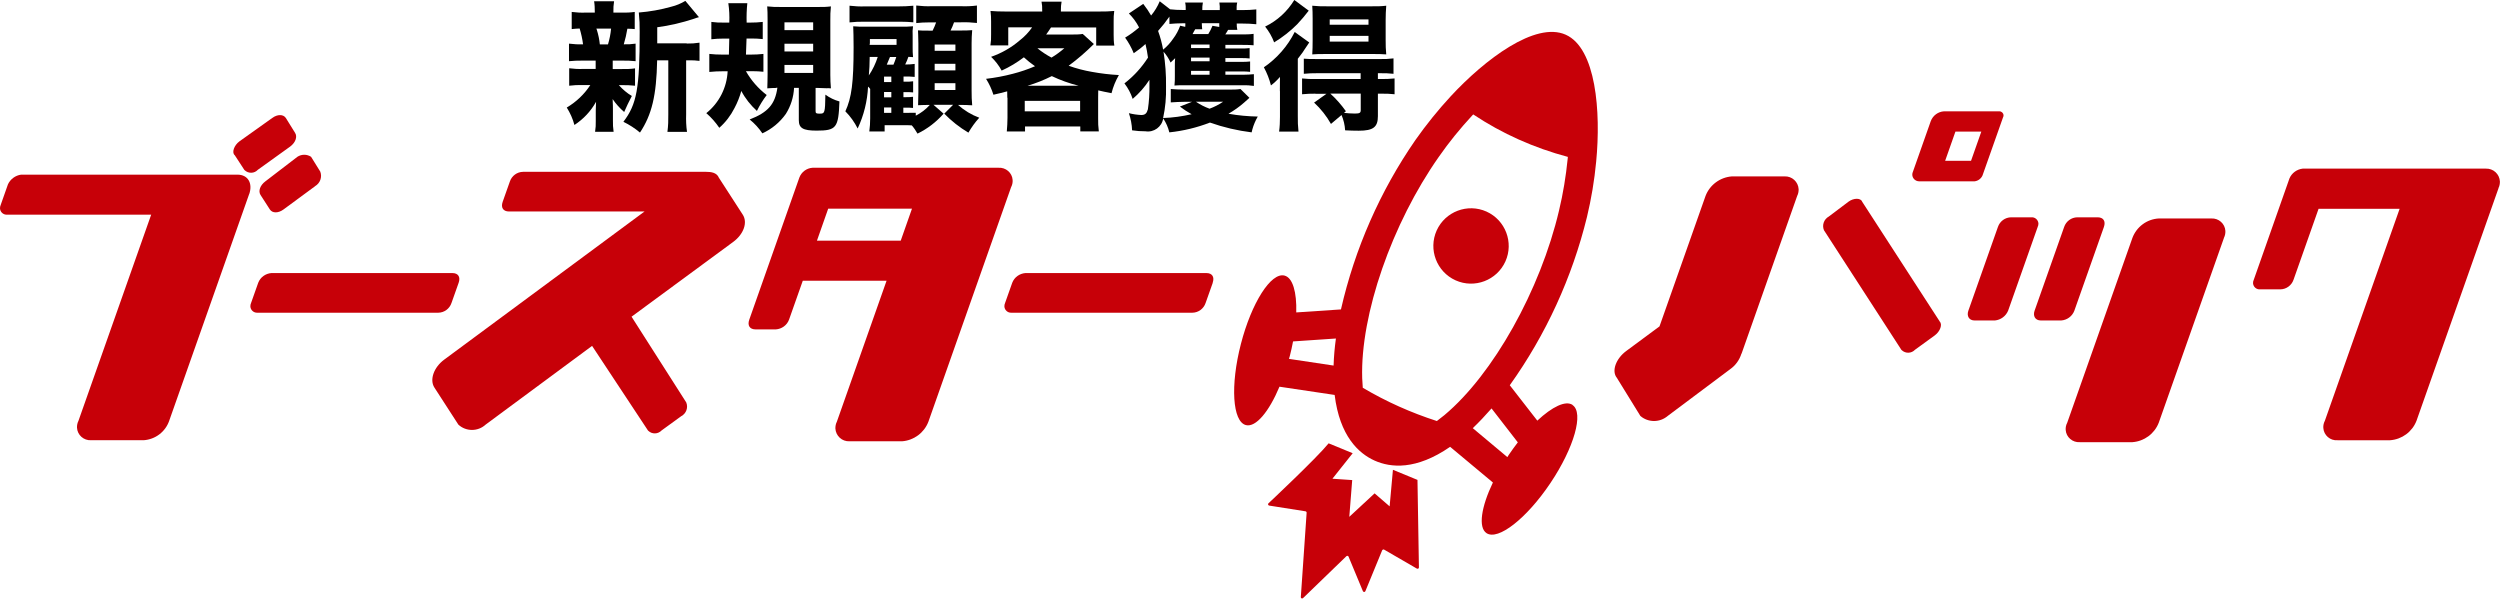 <?xml version="1.0" encoding="UTF-8"?>
<svg id="_レイヤー_2" data-name="レイヤー 2" xmlns="http://www.w3.org/2000/svg" viewBox="0 0 257.82 61.73">
  <defs>
    <style>
      .cls-1 {
        fill: #c70008;
      }
    </style>
  </defs>
  <g id="_レイヤー_1-2" data-name="レイヤー 1">
    <g id="_グループ_172" data-name="グループ 172">
      <g id="_グループ_171" data-name="グループ 171">
        <path id="_パス_144" data-name="パス 144" d="M93.16,11.64h.19c.4,0,.6,0,1.09-.01v.3c.55-.28,1.04-.65,1.45-1.11h-.13c-.48,0-.73.02-1.08.03.01-.43.03-.88.03-1.31v-5.06c-.01-.73-.03-1.19-.04-1.35.39.03.52.03,1.21.03h.3c.14-.28.26-.56.36-.85h-.73c-.44,0-.89.02-1.32.07V.57c.53.06,1.05.09,1.58.07h3.05c.54.02,1.09,0,1.63-.07v1.8c-.54-.06-1.08-.09-1.63-.07h-.73c-.1.29-.22.57-.36.85h.76c.81,0,1.14-.01,1.47-.04-.04.45-.06.9-.06,1.35v4.86c0,.57.01,1.05.06,1.54-.42-.03-.86-.04-1.24-.04h-.22c.64.57,1.38,1.02,2.19,1.32-.43.47-.8.99-1.12,1.54-.91-.54-1.75-1.2-2.49-1.96l.91-.91h-2.02l1.04.91c-.75.86-1.66,1.56-2.69,2.06-.17-.3-.36-.59-.59-.85-.32-.02-.48-.02-.73-.02h-2.07v.65h-1.58c.06-.45.09-.9.09-1.35v-3.04c-.06-.09-.14-.17-.22-.24-.07,1.49-.43,2.96-1.07,4.32-.33-.65-.75-1.25-1.27-1.77.65-1.41.85-2.98.85-6.61,0-1.11-.02-1.55-.04-2.16.47.04.93.06,1.4.04h3.37c.47.02.93,0,1.4-.04-.05.31-.06.62-.04.93v1.21c0,.35,0,.69.04,1.04q-.3-.02-.48-.03c-.09.27-.2.54-.33.79.33,0,.65-.01.98-.06v1.34c-.34-.03-.68-.05-1.02-.04h-.13v.53h.2c.26.01.53,0,.79-.04v1.15c-.27-.03-.54-.04-.81-.03h-.19v.52h.2c.26,0,.53,0,.79-.04v1.15c-.27-.03-.54-.04-.81-.03h-.19v.53ZM87.62.59c.53.06,1.05.09,1.58.07h3.41c.53,0,1.06-.02,1.58-.07v1.71c-.43-.04-.87-.06-1.3-.06h-3.7c-.53-.01-1.06.01-1.58.07V.59ZM89.69,5.87c-.01.91-.03,1.21-.09,1.91.4-.59.71-1.24.92-1.91h-.83ZM89.71,4.26c.01.13,0,.25-.03.37h2.78v-.6h-2.75v.23ZM91.92,7.9h-.75v.56h.75v-.56ZM91.17,10.04h.75v-.55h-.75v.55ZM91.17,11.64h.75v-.56h-.75v.56ZM92.14,6.67c.11-.26.21-.52.29-.79h-.65c-.06.17-.17.43-.33.79h.69ZM96.38,5.24h2.15v-.65h-2.14v.65ZM96.38,7.26h2.15v-.68h-2.14v.68ZM96.38,9.28h2.15v-.7h-2.14v.7Z"/>
        <g id="_グループ_170" data-name="グループ 170">
          <path id="_パス_142" data-name="パス 142" d="M63.2,7.12h.89c.47.01.94,0,1.4-.07v1.79c-.47-.05-.93-.07-1.4-.06h-.27c.39.44.84.82,1.34,1.12-.3.58-.56,1.11-.79,1.65-.45-.39-.85-.83-1.19-1.33.03.6.03.82.03,1.04v1.15c-.01.39.01.79.07,1.18h-1.91c.06-.37.08-.74.07-1.11v-1.09c0-.24.02-.58.03-.89-.54.97-1.3,1.78-2.23,2.39-.17-.64-.44-1.24-.79-1.8.98-.58,1.81-1.37,2.43-2.32h-.8c-.46-.01-.92.01-1.38.07v-1.8c.47.06.94.09,1.41.07h1.32v-.86h-1.37c-.46,0-.92.01-1.38.06v-1.81c.48.06.97.09,1.45.07-.07-.55-.19-1.09-.35-1.63-.36.01-.53.03-.82.06v-1.77c.47.06.95.09,1.42.07h.96v-.09c0-.36-.01-.72-.07-1.08h2.06c-.06.36-.08.72-.07,1.08v.09h.79c.47.01.94,0,1.41-.07v1.77c-.29-.03-.39-.03-.76-.04-.09.54-.21,1.08-.37,1.61.41.01.82-.01,1.22-.07v1.81c-.47-.05-.93-.07-1.4-.06h-.96v.86ZM62.7,4.58c.16-.53.27-1.07.32-1.63h-1.52s.05.1.06.16c.15.48.25.97.3,1.47h.85ZM70.82,4.49c.44.01.89-.02,1.32-.09v1.88c-.37-.05-.74-.07-1.11-.06h-.27v5.57c-.02.61,0,1.21.09,1.81h-2.02c.08-.6.1-1.21.09-1.81v-5.57h-1.15c-.07,3.63-.55,5.61-1.77,7.45-.52-.44-1.1-.81-1.71-1.11,1.38-1.81,1.68-3.43,1.68-9.27.01-.67-.02-1.34-.09-2,1.13-.09,2.26-.29,3.35-.6.51-.12,1-.33,1.45-.6l1.4,1.68c-.17.04-.34.1-.5.16-1.24.41-2.51.71-3.8.88v1.66h3.03Z"/>
          <path id="_パス_143" data-name="パス 143" d="M76.93,7.35c.54.95,1.27,1.78,2.14,2.45-.39.51-.73,1.06-1.01,1.64-.65-.59-1.2-1.28-1.61-2.06-.17.61-.4,1.2-.7,1.76-.39.77-.92,1.47-1.57,2.04-.38-.56-.83-1.07-1.34-1.51,1.32-1.06,2.12-2.63,2.2-4.32h-.48c-.47,0-.94.02-1.41.07v-1.86c.44.05.88.07,1.32.07h.7c.02-.7.03-1.09.04-1.65h-.63c-.41,0-.82.02-1.22.07v-1.79c.44.06.88.08,1.32.07h.53c.03-.67,0-1.34-.1-2h1.96c-.07.66-.09,1.33-.07,2h.36c.43,0,.87-.02,1.3-.07v1.77c-.38-.04-.77-.06-1.15-.06h-.52c-.01.5-.03,1.01-.06,1.66h.5c.43,0,.87-.02,1.3-.07v1.84c-.38-.04-.76-.06-1.14-.06h-.68ZM80.05,9.07c-.16,0-.56.01-.92.04.01-.42.03-.82.03-1.43V2.08c0-.68-.01-1.05-.04-1.42.46.05.92.07,1.38.06h3.79c.47.01.94,0,1.4-.06-.05.48-.07.96-.06,1.44v5.63c0,.46.02.92.06,1.38-.15-.01-.31-.02-.46-.01q-.19,0-.85-.03h-.27v2.39c0,.22.07.26.42.26.53,0,.56-.06.59-1.96.44.32.93.56,1.45.7-.1,2.72-.32,3.01-2.36,3.01-1.4,0-1.83-.26-1.83-1.08v-3.33h-.49c-.05.96-.34,1.88-.85,2.69-.62.87-1.45,1.56-2.42,2-.36-.54-.8-1.02-1.31-1.43,1.89-.73,2.62-1.57,2.86-3.27h-.12ZM80.9,3.11h2.96v-.81h-2.96v.81ZM80.9,5.31h2.96v-.8h-2.96v.8ZM80.9,7.52h2.96v-.82h-2.96v.82Z"/>
          <path id="_パス_145" data-name="パス 145" d="M103.88,10.07c0-.27,0-.42-.01-.65-.66.17-.83.22-1.42.35-.18-.58-.44-1.13-.76-1.64.93-.11,1.85-.28,2.76-.52.78-.2,1.55-.46,2.29-.78-.41-.28-.79-.59-1.15-.92-.71.54-1.47,1-2.29,1.37-.29-.53-.66-1.01-1.09-1.42,1.09-.38,2.09-.95,2.96-1.7.49-.38.92-.83,1.27-1.34h-2.46v1.86h-1.84c.06-.37.08-.75.07-1.12v-1.34c0-.37-.01-.73-.06-1.09.49.04.93.06,1.7.06h3.63v-.13c.01-.3-.01-.6-.07-.89h2.07c-.05.29-.08.58-.07.88v.14h3.77c.81,0,1.22-.01,1.73-.06-.05.36-.07.73-.06,1.09v1.37c0,.37.01.74.07,1.11h-1.87v-1.87h-4.66c-.19.29-.35.53-.5.73h2.68c.37,0,.73,0,1.09-.06l1.15,1.04c-.81.81-1.68,1.56-2.6,2.24.78.28,1.58.49,2.39.63.92.17,1.85.28,2.79.33-.34.59-.6,1.22-.76,1.87-.69-.14-.89-.17-1.37-.29-.01.3-.01.45-.01.76v2.1c-.01.46.01.91.07,1.37h-1.91v-.51h-5.7v.52h-1.88c.04-.49.07-.94.07-1.4v-2.08ZM105.68,11.48h5.71v-1.08h-5.71v1.08ZM111.23,8.84c-.95-.24-1.88-.57-2.76-.99-.8.4-1.64.74-2.5.99h5.26ZM106.99,4.98c.45.37.94.69,1.45.96.47-.28.91-.61,1.32-.96h-2.78Z"/>
          <path id="_パス_146" data-name="パス 146" d="M126.33,7.71h1.83c.4,0,.85-.03,1.15-.06v1.21c-.39-.06-.79-.08-1.18-.07h-6.06c-.43,0-.66.01-.95.03.03-.33.05-.65.04-.98v-1.06c0-.26,0-.52.03-.78-.13.13-.24.23-.47.45-.19-.41-.43-.79-.73-1.12.19,1.19.28,2.39.26,3.6.03,1.09-.07,2.18-.3,3.24.99-.03,1.97-.17,2.94-.39-.42-.23-.83-.5-1.21-.79l1.25-.49h-.79c-.43,0-.95.03-1.4.06v-1.38c.48.04.96.06,1.44.06h4.67c.36,0,.72,0,1.08-.06l.92.91q-.1.1-.56.5c-.49.43-1.03.81-1.6,1.14,1,.18,2.01.27,3.02.29-.24.42-.43.86-.56,1.33l-.07.3c-1.47-.18-2.91-.52-4.3-1.01-1.35.52-2.75.86-4.19,1.01-.12-.51-.34-1-.63-1.44-.14.87-.96,1.47-1.83,1.33,0,0,0,0,0,0-.46,0-.92-.03-1.38-.1-.02-.6-.14-1.2-.33-1.77.42.11.85.17,1.28.19.39,0,.56-.16.68-.59.12-.81.17-1.63.16-2.45v-.59c-.48.74-1.06,1.4-1.73,1.97-.19-.58-.48-1.12-.85-1.6.96-.74,1.78-1.64,2.43-2.66-.06-.47-.15-.94-.26-1.4-.38.35-.78.66-1.21.95-.23-.57-.53-1.11-.89-1.61.51-.3.99-.66,1.44-1.05-.27-.53-.63-1.02-1.05-1.44l1.48-.99q.13.19.45.62c.09.13.19.29.36.58.37-.44.67-.94.89-1.47l1.07.83c.43.05.87.07,1.31.07h.3c.01-.26,0-.52-.06-.77h1.83c-.05.26-.07.52-.06.78h1.8c.02-.26,0-.52-.04-.78h1.84c-.06.26-.07.52-.06.78h.62c.47,0,.94-.02,1.41-.07v1.53c-.47-.05-.95-.07-1.42-.07h-.6c0,.22.01.44.06.65h-.95c-.1.19-.16.27-.29.47h1.71c.4,0,.81,0,1.21-.06v1.18c-.34-.03-.6-.04-1.18-.04h-1.73v.37h1.64c.29,0,.58,0,.86-.04v1.07c-.29-.03-.57-.05-.86-.04h-1.64v.39h1.67c.29,0,.59,0,.88-.04v1.07c-.29-.03-.58-.05-.88-.04h-1.67v.4ZM120.6,1.71c-.36.52-.75,1.01-1.17,1.48.23.63.4,1.27.52,1.93.41-.33.76-.72,1.05-1.15.3-.4.54-.85.71-1.32l.52.12c.01-.12.02-.25.01-.37h-.27c-.46,0-.95.03-1.37.07v-.75ZM124.74,4.59h-1.91v.37h1.91v-.37ZM124.74,5.94h-1.91v.38h1.91v-.38ZM122.83,7.71h1.91v-.4h-1.91v.4ZM124.61,3.51c.17-.27.31-.55.43-.85l.7.12v-.39h-1.8c0,.21.02.42.04.63h-.72l-.13.22q-.04.09-.14.27h1.62ZM123.33,10.49c.44.3.91.54,1.41.72.49-.18.96-.42,1.4-.72h-2.81Z"/>
          <path id="_パス_147" data-name="パス 147" d="M131.99,9.4c0-.55,0-.73.01-1.47-.28.33-.59.62-.93.88-.16-.65-.41-1.28-.73-1.87,1.35-.92,2.45-2.18,3.18-3.64l1.5,1.08q-.24.36-.53.79c-.11.19-.14.22-.42.59q-.13.17-.23.3v5.87c-.01.55.01,1.1.07,1.64h-2c.07-.5.09-1.01.09-1.51v-2.66ZM134.96,1.11c-.37.49-.77.95-1.19,1.4-.71.71-1.51,1.34-2.37,1.86-.22-.59-.54-1.14-.93-1.63,1.25-.6,2.29-1.56,3.01-2.74l1.5,1.11ZM135.66,9.66c-.46,0-.92.01-1.38.06v-1.63c.47.05.93.07,1.4.06h4.64v-.6h-4.49c-.46,0-.91.01-1.37.06v-1.56c.33.03.59.04,1.4.04h6.43c.48.01.95-.01,1.42-.07v1.59c-.46-.05-.92-.07-1.38-.06h-.23v.6h.3c.48,0,.95-.01,1.42-.06v1.63c-.46-.05-.92-.07-1.38-.06h-.34v2.32c0,1.12-.47,1.5-1.97,1.5q-.09,0-.69-.01-.39-.01-.72-.03c-.03-.55-.16-1.08-.37-1.58l-1.09.92c-.46-.82-1.05-1.56-1.74-2.2l1.28-.91h-1.14ZM136.67,5.57c-.58,0-1.07.01-1.34.04.03-.47.04-.84.04-1.45V1.93c0-.58-.01-.86-.04-1.34.5.05,1,.07,1.5.06h4.62c.5.01,1.01,0,1.51-.06-.04.49-.06.98-.06,1.47v2.1c0,.49.01.97.06,1.45-.34-.03-.85-.04-1.31-.04h-4.98ZM137.13,2.55h4v-.55h-4v.55ZM137.13,4.29h4v-.59h-4v.59ZM137.2,9.66c.6.54,1.13,1.15,1.6,1.81l-.2.17c.37.04.74.07,1.11.07.5,0,.62-.06.62-.36v-1.7h-3.13Z"/>
        </g>
      </g>
      <path id="_パス_148" data-name="パス 148" class="cls-1" d="M150.11,28.91c1.96.88,4.26,0,5.14-1.95.88-1.96,0-4.26-1.95-5.14-1.96-.88-4.26,0-5.14,1.95,0,0,0,0,0,0-.88,1.96,0,4.26,1.95,5.14"/>
      <path id="_パス_149" data-name="パス 149" class="cls-1" d="M162.18,41.76c-.72-.49-2.11.19-3.64,1.62l-2.84-3.65c3.73-5.22,6.43-11.11,7.96-17.35.45-1.88.77-3.79.95-5.71.5-5.16-.01-11.69-3.14-13.09s-8.34,2.55-11.86,6.35c-1.31,1.42-2.53,2.93-3.64,4.51-3.65,5.28-6.25,11.21-7.68,17.47l-4.61.31c.06-2.09-.36-3.58-1.21-3.8-1.39-.36-3.4,2.8-4.5,7.06s-.87,8,.52,8.36c1.02.26,2.38-1.38,3.46-3.96l5.69.85c.52,4.24,2.47,6.03,4.12,6.77s4.27,1.01,7.79-1.42l4.41,3.68c-1.21,2.53-1.53,4.64-.66,5.22,1.19.8,4.14-1.51,6.59-5.16s3.47-7.26,2.28-8.05M148.4,16.15c1.03-1.48,2.17-2.88,3.39-4.2.05-.05.09-.1.14-.15,1.49.99,3.06,1.86,4.7,2.59,1.63.73,3.33,1.33,5.06,1.79,0,.07-.01.14-.02.21-.18,1.79-.47,3.57-.89,5.32-1.93,8.21-6.79,16.89-11.82,21.1-.24.2-.51.41-.78.61-1.33-.43-2.64-.93-3.91-1.5-1.28-.57-2.52-1.22-3.73-1.93-.03-.34-.05-.67-.06-.99-.2-6.55,3.06-15.95,7.92-22.85M133,36.78c.14-.53.25-1.06.35-1.57l4.42-.3c-.13.93-.21,1.86-.24,2.79l-4.6-.69c.02-.08.05-.16.07-.25M151.89,44.15c.65-.62,1.29-1.3,1.93-2.03l2.71,3.5c-.32.41-.63.85-.94,1.3-.05.07-.09.14-.14.22l-3.56-2.98Z"/>
      <path id="_パス_150" data-name="パス 150" class="cls-1" d="M146.18,49.49l-2.53-1.04-.34,3.77-1.55-1.34-2.61,2.42.3-3.79-2.04-.14,2.09-2.63-2.48-1.02c-1.28,1.57-6.21,6.19-6.21,6.19-.04.04-.05.09-.03.14.02.05.06.08.11.09l3.74.59c.07.01.12.07.12.15l-.6,8.7c0,.06.03.11.08.13.05.02.11.01.15-.03l4.47-4.32s.08-.05.12-.04c.04,0,.08.04.1.08l1.48,3.56c.02.05.07.09.13.09.06,0,.11-.03.13-.09l1.73-4.21s.05-.07.09-.08c.04-.01.08,0,.11.01l3.38,1.96s.09.03.14,0c.04-.02.07-.07.07-.12l-.15-9.06Z"/>
      <path id="_パス_151" data-name="パス 151" class="cls-1" d="M25.7,20l-8.25,23.39c-.39,1.14-1.43,1.93-2.64,2.01h-5.42c-.76.04-1.41-.54-1.45-1.29-.01-.25.04-.49.15-.71l7.5-21.26H.72c-.38.02-.71-.28-.72-.66,0-.12.02-.23.07-.34l.75-2.13c.25-.54.77-.92,1.36-1h22.3c1.12,0,1.6.92,1.22,2.01M24.19,15.99c-.3-.28-.05-1,.5-1.41l3.38-2.41c.54-.4,1.15-.4,1.41,0l.95,1.53c.26.4.05,1-.5,1.41l-3.34,2.4c-.36.39-.97.41-1.36.04-.01-.01-.03-.03-.04-.04l-.99-1.52ZM32.5,19.2l-3.26,2.4c-.54.4-1.15.4-1.41,0l-.96-1.49c-.26-.4-.05-1,.5-1.41l3.3-2.53c.43-.28.98-.28,1.41,0l.95,1.53c.21.56-.01,1.19-.53,1.49"/>
      <path id="_パス_152" data-name="パス 152" class="cls-1" d="M47.3,29.16l-.74,2.09c-.2.59-.74.99-1.36,1h-18.66c-.38.02-.71-.28-.72-.66,0-.12.02-.23.07-.34l.74-2.09c.22-.57.75-.95,1.36-1h18.66c.6,0,.86.4.65,1"/>
      <path id="_パス_153" data-name="パス 153" class="cls-1" d="M125.07,29.16l-.74,2.09c-.2.59-.74.99-1.36,1h-18.67c-.38.02-.71-.28-.72-.66,0-.12.02-.23.07-.34l.74-2.09c.22-.57.75-.95,1.36-1h18.66c.6,0,.86.4.65,1"/>
      <path id="_パス_154" data-name="パス 154" class="cls-1" d="M70.28,42.9l-2.05,1.49c-.37.39-.98.41-1.37.04-.01-.01-.03-.03-.04-.04l-5.76-8.72-10.98,8.12c-.79.73-2.02.73-2.81,0l-2.47-3.82c-.52-.8-.07-2.09,1.02-2.89l20.65-15.27h-13.98c-.6,0-.86-.4-.65-1l.74-2.09c.2-.59.74-.99,1.36-1h18.88c.52,0,1.1.08,1.31.6l2.47,3.82c.52.8.1,2.01-.99,2.81l-10.48,7.71,5.64,8.84c.22.53,0,1.14-.5,1.41"/>
      <path id="_パス_155" data-name="パス 155" class="cls-1" d="M104.27,19.31l-8.53,24.19c-.44,1.14-1.5,1.92-2.72,2.01h-5.42c-.77.03-1.41-.56-1.45-1.33,0-.23.04-.47.15-.68l5.13-14.55h-8.64l-1.42,4.02c-.21.57-.75.96-1.36,1h-2.09c-.6,0-.86-.4-.65-1l5.17-14.67c.22-.57.75-.96,1.36-1h19.17c.75-.05,1.41.51,1.46,1.26.02.26-.04.52-.16.75M92.89,24.82l1.16-3.3h-8.64l-1.16,3.3h8.64Z"/>
      <path id="_パス_156" data-name="パス 156" class="cls-1" d="M179.59,36.47c-.2.65-.61,1.22-1.17,1.61l-6.44,4.82c-.81.69-2,.69-2.81,0l-2.43-3.94c-.56-.68-.11-1.97.98-2.77l3.42-2.53,4.75-13.46c.44-1.14,1.5-1.92,2.72-2.01h5.43c.77-.03,1.41.56,1.45,1.33,0,.23-.04.47-.15.68l-5.74,16.28ZM200.04,33.17c.3.28.05,1-.5,1.41l-2.05,1.49c-.37.39-.98.41-1.37.04-.01-.01-.03-.03-.04-.04l-7.98-12.33c-.22-.53,0-1.13.5-1.41l2.03-1.53c.54-.4,1.27-.4,1.41,0l8.01,12.37ZM206.58,12.07l-2.13,6.03c-.15.33-.46.56-.82.6h-5.7c-.39,0-.71-.3-.72-.68,0-.11.02-.22.07-.32l1.84-5.22c.22-.57.75-.96,1.36-1h5.71c.23,0,.42.18.43.41,0,.07-.01.13-.04.19M200.6,16.58h2.67l1.06-3.01h-2.67l-1.06,3.01Z"/>
      <path id="_パス_157" data-name="パス 157" class="cls-1" d="M210.14,23.41l-3.05,8.64c-.24.56-.76.94-1.36,1h-2.09c-.6,0-.83-.48-.65-1l3.05-8.64c.2-.59.74-.99,1.36-1h2.09c.38-.03.7.26.73.63,0,.13-.02.25-.08.37M216.97,23.41l-3.05,8.64c-.22.57-.75.96-1.36,1h-2.09c-.6,0-.83-.48-.65-1l3.05-8.64c.2-.59.74-.99,1.36-1h2.09c.6,0,.86.4.65,1M229.35,24.54l-6.72,19.05c-.44,1.14-1.5,1.92-2.72,2.01h-5.42c-.75.05-1.41-.51-1.46-1.26-.02-.26.04-.52.16-.75l6.72-19.05c.43-1.15,1.49-1.94,2.72-2.01h5.42c.76-.04,1.41.54,1.45,1.29.01.25-.04.49-.15.71"/>
      <path id="_パス_158" data-name="パス 158" class="cls-1" d="M257.67,19.4l-8.46,23.99c-.44,1.14-1.5,1.92-2.72,2.01h-5.43c-.75.06-1.41-.51-1.46-1.26-.02-.26.04-.52.16-.75l7.71-21.86h-8.36l-2.58,7.31c-.2.59-.74.99-1.36,1h-2.09c-.38.03-.7-.25-.73-.63,0-.13.02-.26.08-.37l3.68-10.45c.24-.55.76-.93,1.36-1h18.89c.77-.03,1.41.56,1.45,1.33,0,.23-.04.47-.15.68"/>
    </g>
  </g>
</svg>
